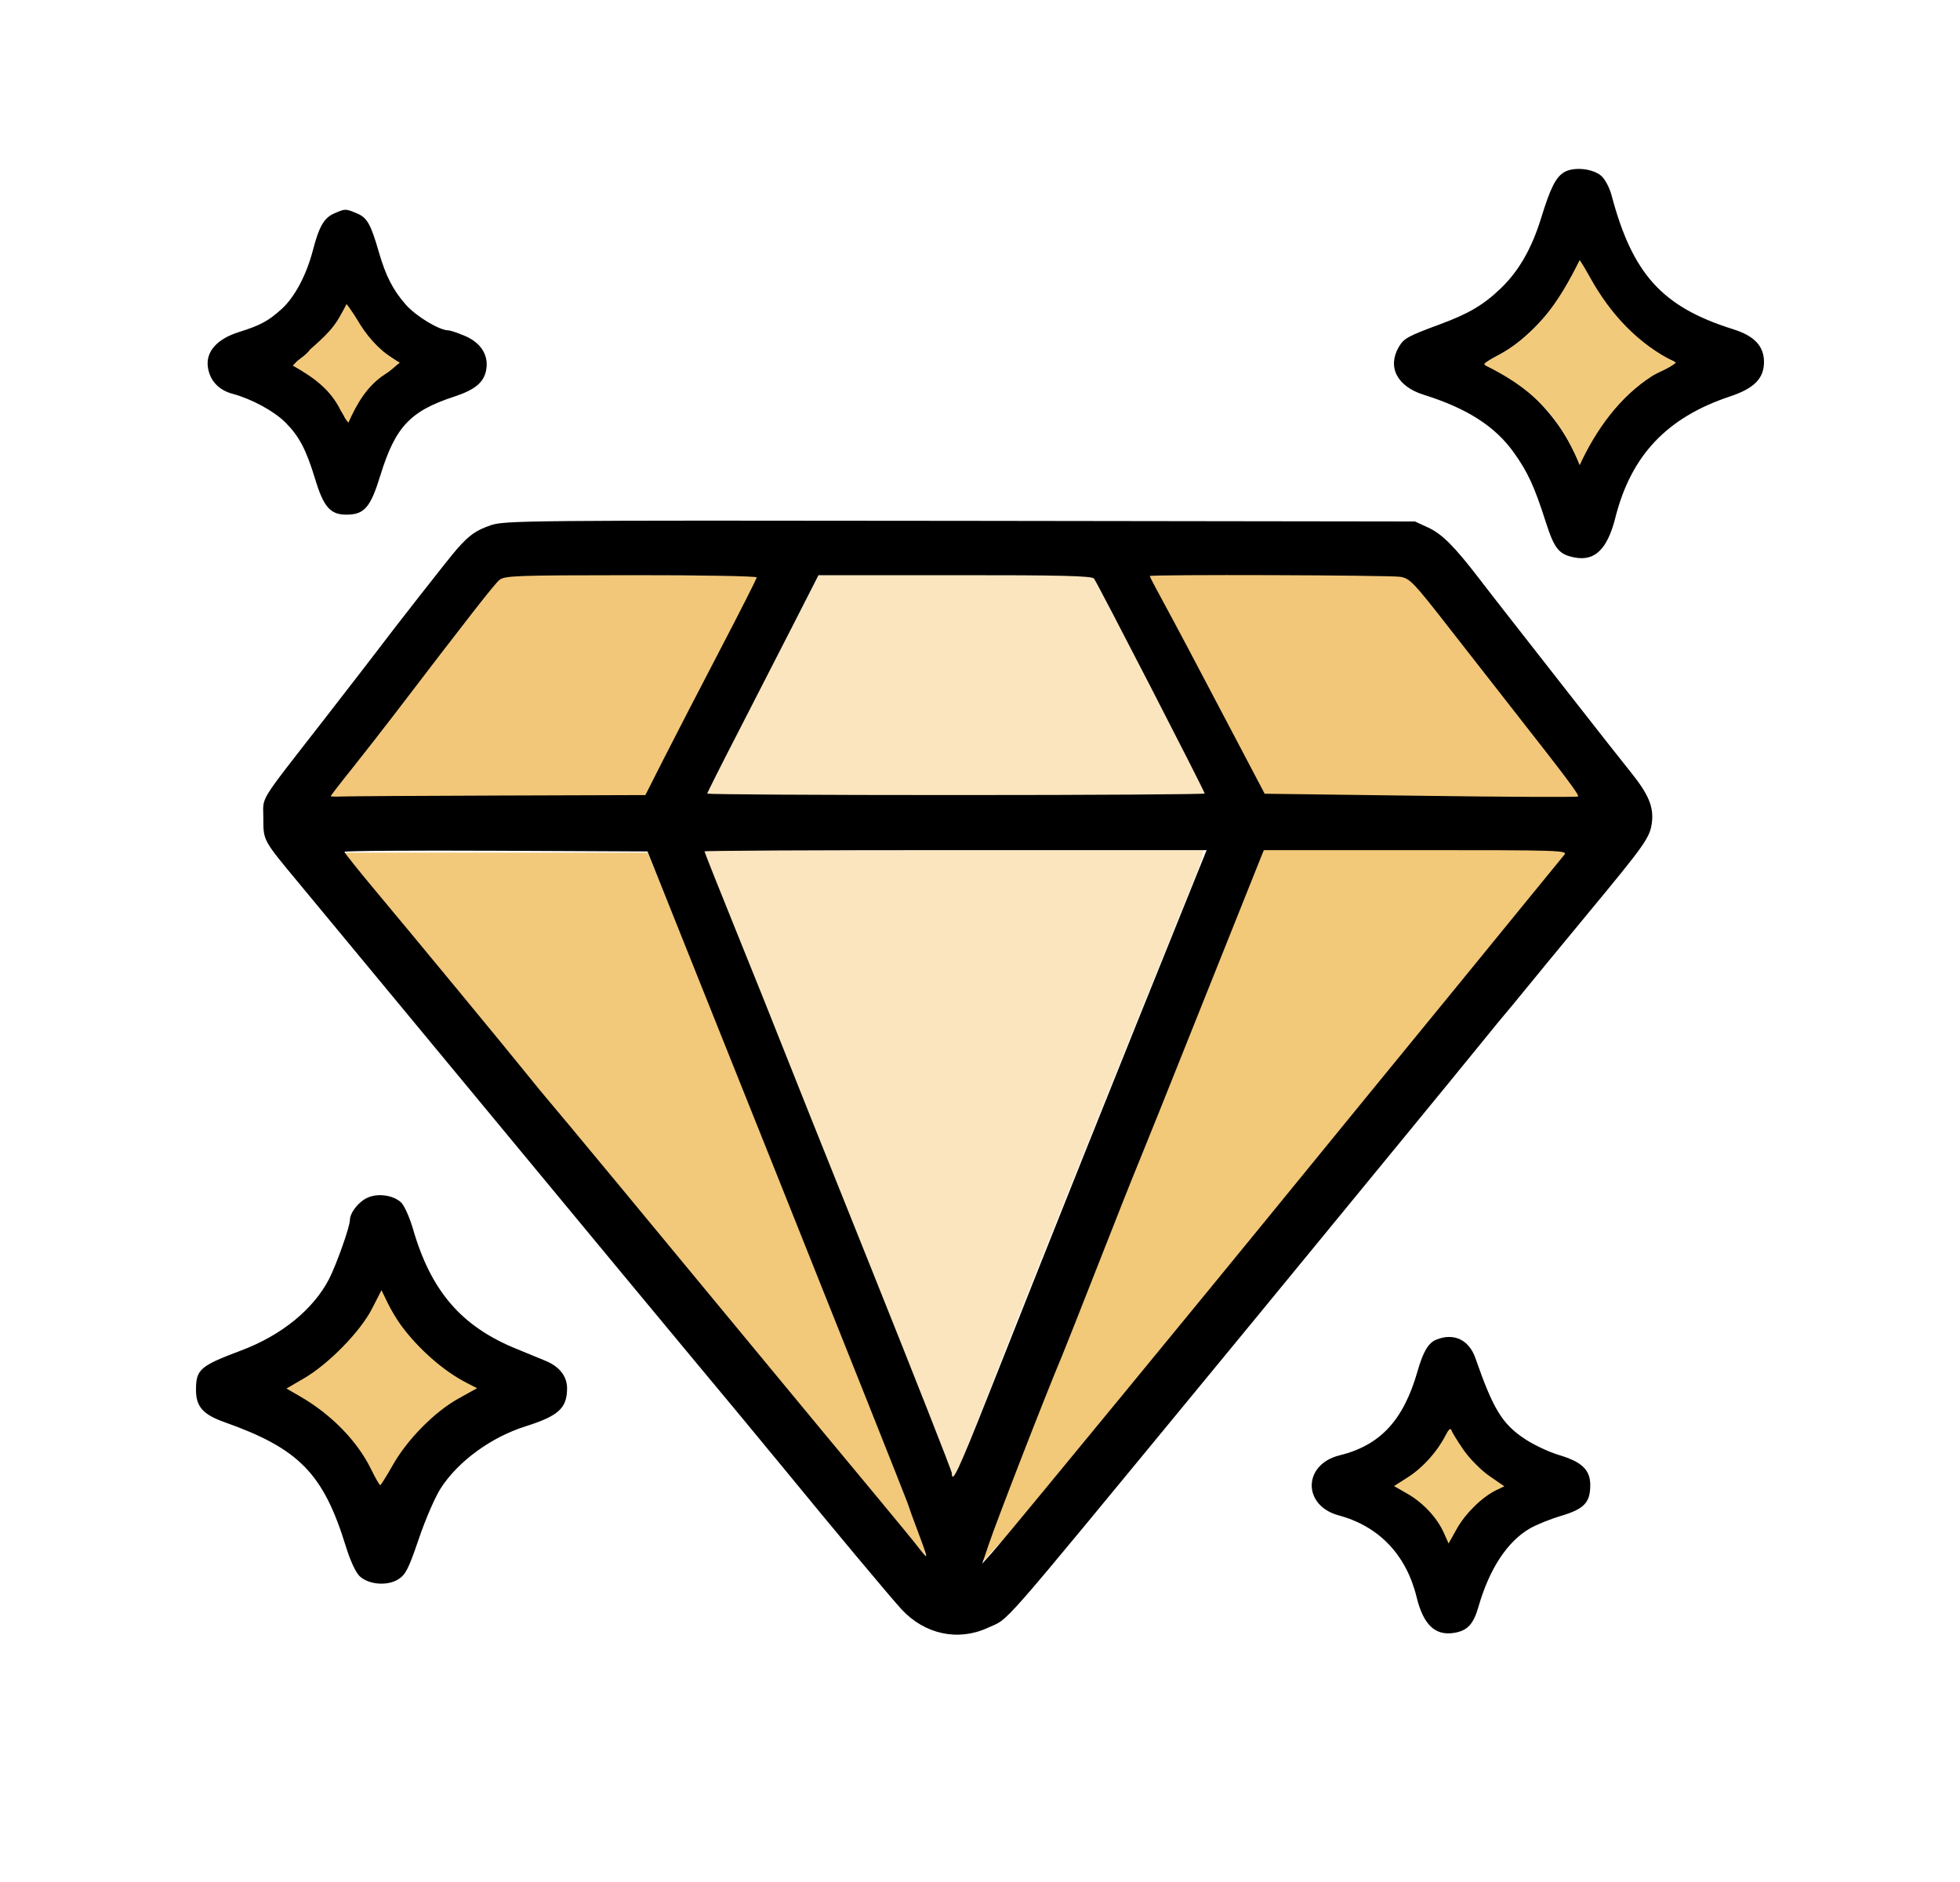 <svg width="25" height="24" viewBox="0 0 25 24" fill="none" xmlns="http://www.w3.org/2000/svg">
<path d="M8.976 10.844C11.079 10.844 13.183 10.844 15.35 10.844C15.328 10.955 15.304 11.04 15.262 11.143C15.243 11.191 15.243 11.191 15.223 11.239C15.209 11.273 15.195 11.308 15.181 11.343C15.165 11.381 15.15 11.418 15.135 11.456C15.102 11.538 15.069 11.62 15.035 11.702C14.981 11.836 14.927 11.969 14.873 12.103C14.854 12.15 14.835 12.197 14.816 12.245C14.806 12.269 14.796 12.293 14.786 12.318C14.755 12.394 14.725 12.469 14.694 12.545C14.44 13.174 14.187 13.803 13.934 14.432C13.881 14.565 13.827 14.697 13.774 14.83C13.405 15.748 13.038 16.666 12.678 17.587C12.631 17.708 12.584 17.829 12.537 17.95C12.509 18.02 12.482 18.089 12.455 18.159C12.415 18.263 12.374 18.366 12.334 18.47C12.316 18.517 12.316 18.517 12.297 18.565C12.286 18.593 12.275 18.622 12.263 18.651C12.254 18.676 12.244 18.701 12.234 18.727C12.206 18.787 12.202 18.823 12.145 18.88C12.135 18.854 12.128 18.792 12.117 18.765C11.836 18.051 11.552 17.338 11.266 16.625C11.184 16.42 11.102 16.214 11.019 16.008C10.979 15.906 10.938 15.804 10.897 15.702C10.881 15.663 10.866 15.624 10.85 15.585C10.842 15.566 10.835 15.547 10.827 15.528C10.724 15.271 10.724 15.271 10.685 15.172C10.657 15.104 10.63 15.036 10.603 14.968C10.526 14.775 10.449 14.582 10.371 14.389C10.093 13.692 9.814 12.996 9.533 12.301C9.51 12.243 9.487 12.185 9.464 12.128C9.427 12.036 9.39 11.944 9.353 11.853C9.332 11.801 9.311 11.749 9.29 11.697C9.231 11.551 9.172 11.405 9.111 11.259C9.101 11.236 9.091 11.213 9.082 11.19C9.064 11.149 9.047 11.108 9.03 11.068C8.996 10.988 8.976 10.932 8.976 10.844Z" fill="#FAE5BE"/>
<path d="M16.089 10.827C17.372 10.827 18.711 10.827 20.033 10.827C19.923 10.974 19.725 11.25 19.605 11.388C19.488 11.523 19.375 11.659 19.264 11.799C19.183 11.901 19.1 12.002 19.017 12.104C19.001 12.124 18.985 12.144 18.969 12.164C18.817 12.35 18.665 12.536 18.513 12.722C18.387 12.875 18.262 13.029 18.137 13.183C18.121 13.202 18.105 13.222 18.089 13.242C18.009 13.339 17.93 13.437 17.851 13.534C17.657 13.774 17.461 14.013 17.264 14.251C17.147 14.393 17.031 14.535 16.915 14.677C16.85 14.756 16.785 14.835 16.721 14.914C16.68 14.964 16.639 15.014 16.598 15.064C16.448 15.247 16.298 15.43 16.148 15.613C16.012 15.777 15.877 15.941 15.743 16.106C15.7 16.159 15.657 16.211 15.614 16.263C15.593 16.289 15.572 16.315 15.55 16.342C15.099 16.892 15.099 16.892 15.034 16.971C14.993 17.021 14.953 17.071 14.912 17.122C14.762 17.305 14.611 17.488 14.461 17.67C14.367 17.784 14.273 17.899 14.179 18.013C14.086 18.127 13.992 18.239 13.897 18.351C13.785 18.483 13.676 18.616 13.568 18.751C13.478 18.864 13.387 18.976 13.295 19.087C13.267 19.122 13.238 19.156 13.21 19.19C12.989 19.459 12.775 19.637 12.549 19.902C12.52 19.845 12.52 19.845 12.553 19.736C12.569 19.689 12.586 19.641 12.603 19.594C12.613 19.569 12.622 19.543 12.631 19.517C12.736 19.226 12.848 18.939 12.961 18.652C12.984 18.594 13.007 18.537 13.029 18.479C13.193 18.063 13.359 17.648 13.525 17.233C13.656 16.907 13.785 16.581 13.914 16.255C14.07 15.859 14.227 15.463 14.386 15.067C14.498 14.789 14.609 14.511 14.72 14.233C14.788 14.062 14.856 13.892 14.925 13.722C14.953 13.652 14.98 13.582 15.008 13.512C15.361 12.632 15.737 11.707 16.089 10.827Z" fill="#F2C879"/>
<path d="M4.402 10.873C5.676 10.873 6.949 10.873 8.261 10.873C8.918 12.482 8.918 12.482 9.143 13.049C9.169 13.114 9.195 13.179 9.221 13.244C9.287 13.409 9.353 13.575 9.418 13.741C9.485 13.908 9.551 14.075 9.618 14.242C9.631 14.275 9.644 14.308 9.657 14.341C9.683 14.407 9.709 14.473 9.735 14.538C9.774 14.634 9.812 14.73 9.85 14.826C10.053 15.338 10.258 15.848 10.462 16.359C10.488 16.423 10.514 16.487 10.54 16.552C10.592 16.684 10.592 16.684 10.645 16.816C11.349 18.572 11.349 18.572 11.624 19.292C11.644 19.345 11.664 19.397 11.685 19.45C11.696 19.481 11.708 19.512 11.72 19.545C11.731 19.572 11.741 19.599 11.752 19.627C11.776 19.699 11.793 19.77 11.806 19.845C11.722 19.764 11.648 19.68 11.575 19.589C11.477 19.468 11.378 19.349 11.277 19.23C11.159 19.092 11.043 18.951 10.928 18.81C10.856 18.723 10.782 18.636 10.709 18.55C10.601 18.423 10.496 18.294 10.394 18.162C10.266 17.997 10.132 17.839 9.994 17.683C9.89 17.563 9.789 17.441 9.691 17.316C9.623 17.231 9.552 17.149 9.481 17.066C9.372 16.938 9.266 16.808 9.163 16.675C9.042 16.518 8.915 16.367 8.785 16.217C8.678 16.093 8.573 15.966 8.469 15.838C8.395 15.748 8.32 15.66 8.245 15.571C8.134 15.441 8.027 15.309 7.921 15.175C7.837 15.072 7.751 14.971 7.665 14.87C7.56 14.746 7.457 14.621 7.355 14.496C7.281 14.406 7.206 14.317 7.13 14.228C7.018 14.097 6.909 13.963 6.801 13.828C6.602 13.578 6.397 13.333 6.194 13.086C6.124 13.002 6.055 12.917 5.985 12.832C5.819 12.63 5.653 12.429 5.483 12.23C5.384 12.113 5.286 11.994 5.188 11.875C5.099 11.765 5.01 11.656 4.92 11.548C4.903 11.527 4.886 11.506 4.869 11.485C4.787 11.386 4.705 11.287 4.621 11.189C4.606 11.172 4.592 11.155 4.576 11.138C4.549 11.106 4.521 11.074 4.494 11.042C4.402 10.936 4.402 10.936 4.402 10.873Z" fill="#F2C87A"/>
<path d="M10.444 7.333C11.604 7.333 12.781 7.333 13.977 7.333C14.27 7.855 14.27 7.855 14.389 8.1C14.495 8.316 14.606 8.53 14.719 8.744C14.848 8.988 14.974 9.232 15.1 9.478C15.139 9.553 15.178 9.629 15.217 9.704C15.241 9.753 15.266 9.801 15.291 9.849C15.303 9.872 15.314 9.894 15.326 9.917C15.406 10.073 15.35 10.126 15.35 10.158C13.256 10.158 11.162 10.158 9.004 10.158C9.047 10.05 9.093 9.949 9.145 9.845C9.161 9.812 9.178 9.779 9.195 9.745C9.203 9.728 9.212 9.71 9.221 9.693C9.246 9.642 9.272 9.591 9.297 9.54C9.443 9.249 9.595 8.961 9.747 8.672C10.073 8.036 10.112 7.983 10.444 7.333Z" fill="#FAE5BE"/>
<path d="M14.595 7.325C15.019 7.318 15.443 7.313 15.868 7.31C16.064 7.309 16.262 7.307 16.459 7.303C16.649 7.3 16.839 7.299 17.029 7.298C17.101 7.297 17.174 7.296 17.246 7.295C17.845 7.283 17.951 7.346 18.089 7.451C18.154 7.523 18.2 7.589 18.245 7.675C18.269 7.705 18.294 7.736 18.319 7.766C18.339 7.792 18.359 7.819 18.38 7.846C18.404 7.878 18.427 7.909 18.451 7.941C18.464 7.958 18.477 7.974 18.49 7.992C18.569 8.096 18.649 8.198 18.73 8.301C18.747 8.323 18.764 8.345 18.781 8.368C18.899 8.518 19.016 8.668 19.134 8.818C19.232 8.942 19.328 9.067 19.424 9.192C19.512 9.306 19.6 9.419 19.689 9.532C19.741 9.599 19.794 9.665 19.846 9.732C19.86 9.749 19.873 9.767 19.887 9.784C19.927 9.835 19.967 9.886 20.007 9.937C20.019 9.953 20.031 9.968 20.044 9.984C20.097 10.053 20.133 10.106 20.161 10.189C19.795 10.19 19.364 10.188 18.999 10.188C18.829 10.188 18.659 10.188 18.489 10.189C17.69 10.19 16.892 10.187 16.093 10.158C16.077 10.127 16.06 10.095 16.043 10.062C15.925 9.837 15.806 9.611 15.686 9.386C15.67 9.356 15.67 9.356 15.654 9.325C15.609 9.241 15.565 9.157 15.52 9.073C15.366 8.781 15.212 8.489 15.06 8.196C14.976 8.034 14.889 7.876 14.793 7.721C14.754 7.652 14.681 7.521 14.65 7.449C14.639 7.426 14.629 7.402 14.619 7.379C14.611 7.361 14.619 7.379 14.595 7.325Z" fill="#F2C779"/>
<path d="M6.71 7.324C6.742 7.324 6.773 7.324 6.806 7.324C6.911 7.324 7.016 7.326 7.121 7.327C7.194 7.327 7.267 7.327 7.34 7.327C7.512 7.328 7.684 7.329 7.856 7.33C8.052 7.332 8.248 7.333 8.444 7.333C8.847 7.335 9.27 7.341 9.673 7.345C9.636 7.423 9.602 7.517 9.565 7.595C9.55 7.628 9.536 7.654 9.521 7.687C9.451 7.836 9.379 7.982 9.301 8.126C9.277 8.171 9.252 8.217 9.228 8.262C9.215 8.286 9.203 8.311 9.189 8.336C9.108 8.49 9.027 8.646 8.947 8.801C8.83 9.027 8.712 9.254 8.593 9.48C8.578 9.509 8.578 9.509 8.563 9.538C8.453 9.745 8.343 9.952 8.233 10.158C7.968 10.163 7.703 10.168 7.438 10.172C7.417 10.173 7.397 10.173 7.376 10.174C6.646 10.186 5.916 10.189 5.186 10.188C5.162 10.188 5.138 10.188 5.114 10.188C4.819 10.188 4.467 10.187 4.173 10.186C4.237 10.089 4.301 9.994 4.372 9.903C4.396 9.873 4.396 9.873 4.419 9.843C4.444 9.811 4.444 9.811 4.47 9.779C4.506 9.733 4.542 9.687 4.577 9.641C4.596 9.618 4.614 9.594 4.633 9.57C4.719 9.461 4.804 9.351 4.89 9.241C4.906 9.22 4.923 9.199 4.94 9.177C5.067 9.013 5.194 8.848 5.319 8.683C5.449 8.513 5.58 8.345 5.712 8.177C5.84 8.012 5.965 7.846 6.088 7.678C6.101 7.66 6.114 7.643 6.128 7.625C6.139 7.609 6.15 7.594 6.161 7.579C6.175 7.562 6.189 7.546 6.203 7.529C6.23 7.492 6.23 7.492 6.257 7.455C6.387 7.353 6.548 7.322 6.71 7.324Z" fill="#F2C779"/>
<path d="M4.859 16.414C4.935 16.452 4.941 16.548 4.976 16.625C5.195 17.076 5.641 17.505 6.126 17.673C6.056 17.753 5.941 17.795 5.847 17.845C5.451 18.072 5.181 18.405 4.959 18.799C4.928 18.853 4.894 18.907 4.859 18.959C4.844 18.929 4.797 18.911 4.78 18.88C4.494 18.354 4.195 17.998 3.659 17.73C3.659 17.711 3.659 17.692 3.659 17.673C3.676 17.665 3.693 17.658 3.71 17.65C4.259 17.39 4.579 16.938 4.859 16.414Z" fill="#F2C97A"/>
<path d="M18.498 18.189C18.573 18.288 18.613 18.389 18.681 18.493C18.776 18.631 18.859 18.721 19.005 18.807C19.056 18.837 19.107 18.868 19.155 18.902C19.155 18.921 19.266 18.959 19.192 18.959C19.145 18.99 19.054 19.058 19.005 19.086C18.761 19.237 18.605 19.422 18.491 19.684C18.472 19.684 18.429 19.645 18.41 19.645C18.399 19.624 18.388 19.603 18.377 19.581C18.231 19.302 18.041 19.095 17.752 18.959C17.752 18.94 17.752 18.921 17.752 18.902C17.808 18.866 17.808 18.866 17.883 18.825C18.156 18.664 18.348 18.466 18.498 18.189Z" fill="#F2CB7C"/>
<path fill-rule="evenodd" clip-rule="evenodd" d="M19.956 2.193C19.846 2.256 19.778 2.39 19.659 2.775C19.539 3.166 19.375 3.453 19.146 3.674C18.922 3.889 18.737 3.999 18.363 4.137C17.955 4.288 17.908 4.314 17.843 4.423C17.692 4.679 17.82 4.928 18.159 5.034C18.712 5.207 19.071 5.437 19.309 5.771C19.487 6.02 19.571 6.202 19.717 6.658C19.827 7.002 19.885 7.072 20.089 7.11C20.344 7.158 20.503 7.001 20.604 6.602C20.805 5.806 21.262 5.323 22.068 5.055C22.375 4.953 22.5 4.825 22.5 4.616C22.5 4.414 22.376 4.282 22.105 4.198C21.202 3.915 20.822 3.496 20.555 2.488C20.531 2.398 20.475 2.29 20.43 2.248C20.327 2.151 20.081 2.123 19.956 2.193ZM4.264 2.721C4.133 2.778 4.07 2.888 3.99 3.195C3.909 3.507 3.758 3.791 3.592 3.941C3.424 4.093 3.321 4.149 3.049 4.234C2.77 4.321 2.625 4.483 2.651 4.678C2.674 4.851 2.787 4.974 2.967 5.022C3.211 5.088 3.495 5.242 3.64 5.387C3.816 5.563 3.904 5.73 4.02 6.11C4.128 6.466 4.213 6.563 4.417 6.563C4.647 6.563 4.725 6.473 4.851 6.064C5.042 5.444 5.231 5.242 5.793 5.058C6.058 4.971 6.172 4.877 6.201 4.719C6.236 4.534 6.137 4.373 5.935 4.286C5.842 4.246 5.744 4.213 5.719 4.213C5.602 4.212 5.306 4.033 5.175 3.884C5.012 3.698 4.92 3.518 4.832 3.214C4.729 2.857 4.683 2.775 4.552 2.721C4.406 2.66 4.405 2.66 4.264 2.721ZM20.537 3.976C20.713 4.2 21.03 4.465 21.228 4.553L21.359 4.611L21.166 4.719C20.779 4.935 20.442 5.295 20.244 5.704L20.147 5.906L20.051 5.711C19.856 5.312 19.468 4.906 19.119 4.736C19.023 4.69 18.944 4.643 18.943 4.634C18.942 4.624 19.033 4.57 19.143 4.513C19.432 4.366 19.835 3.944 20.01 3.608L20.15 3.34L20.264 3.557C20.327 3.677 20.45 3.865 20.537 3.976ZM4.491 4C4.57 4.177 4.769 4.41 4.935 4.52L5.095 4.627L4.923 4.75C4.74 4.882 4.602 5.043 4.498 5.249L4.433 5.376L4.373 5.259C4.271 5.062 4.147 4.92 3.959 4.785C3.86 4.714 3.773 4.65 3.764 4.644C3.756 4.637 3.787 4.606 3.834 4.573C4.019 4.444 4.248 4.204 4.327 4.055C4.373 3.968 4.418 3.897 4.428 3.897C4.438 3.897 4.466 3.943 4.491 4ZM6.26 6.698C6.07 6.764 5.99 6.82 5.829 7.001C5.747 7.092 4.99 8.059 4.795 8.32C4.757 8.371 4.466 8.747 4.148 9.157C3.273 10.282 3.359 10.142 3.359 10.435C3.359 10.719 3.354 10.711 3.797 11.244C4.078 11.583 5.094 12.81 6.237 14.19C7.323 15.503 8.641 17.092 8.81 17.294C9.1 17.64 9.846 18.54 10.032 18.768C10.577 19.435 11.367 20.38 11.501 20.525C11.796 20.842 12.221 20.933 12.598 20.759C12.886 20.626 12.669 20.873 15.301 17.679C15.675 17.226 16.264 16.509 16.611 16.086C16.958 15.663 17.547 14.945 17.921 14.49C18.294 14.036 18.728 13.506 18.884 13.313C19.04 13.12 19.184 12.945 19.204 12.923C19.223 12.902 19.326 12.777 19.433 12.646C19.539 12.515 19.907 12.068 20.252 11.651C20.995 10.754 21.048 10.678 21.071 10.481C21.093 10.286 21.025 10.126 20.802 9.849C20.705 9.729 20.354 9.283 20.021 8.857C19.688 8.431 19.336 7.982 19.24 7.859C19.143 7.736 18.975 7.519 18.865 7.376C18.549 6.965 18.394 6.81 18.215 6.727L18.048 6.65L12.246 6.642C6.714 6.635 6.435 6.638 6.26 6.698ZM9.652 7.363C9.652 7.379 9.438 7.801 9.177 8.301C8.916 8.801 8.597 9.419 8.467 9.675L8.232 10.139L6.374 10.145C5.352 10.148 4.449 10.154 4.367 10.157C4.285 10.161 4.218 10.159 4.218 10.153C4.218 10.147 4.341 9.987 4.492 9.799C4.642 9.61 4.874 9.314 5.007 9.14C5.994 7.848 6.306 7.449 6.37 7.396C6.438 7.341 6.581 7.336 8.048 7.335C8.93 7.334 9.652 7.347 9.652 7.363ZM13.954 7.378C13.997 7.432 15.366 10.091 15.366 10.119C15.366 10.13 13.938 10.139 12.193 10.139C10.448 10.139 9.021 10.131 9.021 10.12C9.021 10.11 9.206 9.741 9.433 9.302C9.659 8.862 9.979 8.239 10.142 7.919L10.44 7.335L12.18 7.335C13.531 7.334 13.928 7.344 13.954 7.378ZM17.863 7.356C17.983 7.376 18.033 7.429 18.475 7.996C18.74 8.336 19.13 8.835 19.342 9.105C19.987 9.927 20.146 10.139 20.128 10.157C20.118 10.167 19.215 10.163 18.121 10.148L16.131 10.122L15.799 9.491C15.176 8.306 15.023 8.018 14.844 7.688C14.745 7.507 14.665 7.353 14.665 7.346C14.665 7.324 17.728 7.334 17.863 7.356ZM9.901 14.961C10.804 17.218 11.558 19.112 11.577 19.17C11.595 19.227 11.658 19.4 11.716 19.553C11.775 19.707 11.819 19.837 11.813 19.842C11.807 19.848 11.768 19.805 11.725 19.747C11.682 19.689 11.407 19.354 11.114 19.002C10.82 18.65 10.249 17.96 9.844 17.47C8.37 15.685 7.089 14.14 6.965 13.997C6.924 13.949 6.805 13.804 6.702 13.676C6.439 13.349 5.303 11.973 4.807 11.38C4.579 11.108 4.393 10.875 4.393 10.863C4.393 10.85 5.263 10.844 6.326 10.849L8.259 10.858L9.901 14.961ZM15.26 11.165C14.179 13.84 13.512 15.505 12.592 17.828C12.23 18.742 12.141 18.933 12.141 18.788C12.141 18.761 11.673 17.573 11.102 16.149C10.53 14.724 10.004 13.409 9.933 13.226C9.861 13.042 9.619 12.438 9.394 11.883C9.169 11.328 8.986 10.867 8.986 10.857C8.986 10.848 10.427 10.841 12.188 10.841H15.391L15.26 11.165ZM19.952 10.902C19.924 10.936 19.696 11.214 19.447 11.52C19.198 11.826 18.837 12.269 18.644 12.504C18.203 13.042 16.557 15.056 16.207 15.486C15.904 15.858 15.116 16.819 14.363 17.735C14.076 18.083 13.602 18.659 13.309 19.015C13.017 19.37 12.722 19.724 12.653 19.801L12.528 19.941L12.611 19.696C12.711 19.398 13.347 17.761 13.545 17.294C13.581 17.207 13.794 16.67 14.017 16.101C14.24 15.532 14.459 14.98 14.504 14.874C14.549 14.768 14.931 13.817 15.352 12.761L16.12 10.841H18.062C19.908 10.841 20.002 10.844 19.952 10.902ZM4.689 15.273C4.575 15.323 4.463 15.466 4.463 15.559C4.463 15.644 4.29 16.131 4.196 16.313C3.995 16.699 3.589 17.029 3.078 17.221C2.549 17.42 2.5 17.463 2.5 17.726C2.5 17.937 2.589 18.038 2.858 18.134C3.813 18.472 4.124 18.789 4.411 19.719C4.467 19.901 4.537 20.053 4.587 20.1C4.703 20.209 4.94 20.228 5.08 20.14C5.174 20.081 5.211 20.008 5.342 19.624C5.425 19.378 5.551 19.088 5.621 18.98C5.844 18.634 6.265 18.327 6.707 18.188C7.126 18.055 7.233 17.957 7.233 17.703C7.233 17.552 7.136 17.428 6.964 17.356C6.89 17.325 6.719 17.255 6.585 17.2C5.886 16.916 5.497 16.465 5.268 15.673C5.225 15.524 5.156 15.372 5.116 15.334C5.016 15.241 4.822 15.213 4.689 15.273ZM5.116 16.902C5.338 17.203 5.657 17.483 5.949 17.633L6.085 17.703L5.844 17.837C5.539 18.007 5.19 18.362 5.007 18.689C4.929 18.827 4.858 18.94 4.849 18.939C4.839 18.938 4.787 18.846 4.732 18.734C4.558 18.378 4.226 18.038 3.832 17.81L3.654 17.707L3.874 17.579C4.188 17.398 4.597 16.98 4.745 16.689L4.866 16.453L4.944 16.614C4.986 16.702 5.064 16.832 5.116 16.902ZM18.322 17.083C18.218 17.125 18.153 17.235 18.081 17.486C17.902 18.112 17.606 18.431 17.087 18.559C16.618 18.674 16.611 19.2 17.076 19.325C17.589 19.463 17.938 19.829 18.069 20.367C18.155 20.719 18.305 20.863 18.548 20.823C18.718 20.795 18.794 20.713 18.859 20.487C18.997 20.007 19.225 19.66 19.511 19.493C19.593 19.445 19.775 19.371 19.915 19.33C20.206 19.243 20.284 19.161 20.284 18.939C20.284 18.744 20.177 18.642 19.885 18.555C19.755 18.516 19.557 18.423 19.445 18.347C19.16 18.157 19.045 17.968 18.819 17.319C18.737 17.085 18.544 16.994 18.322 17.083ZM18.67 18.493C18.747 18.604 18.894 18.752 18.998 18.823L19.188 18.954L19.085 19.003C18.906 19.09 18.695 19.296 18.584 19.492L18.477 19.683L18.416 19.547C18.33 19.354 18.151 19.163 17.952 19.049L17.781 18.951L17.96 18.837C18.149 18.715 18.331 18.513 18.435 18.31C18.477 18.227 18.503 18.204 18.514 18.24C18.523 18.269 18.594 18.383 18.67 18.493Z" fill="black"/>
<path d="M20.149 3.316C20.197 3.388 20.239 3.461 20.281 3.537C20.538 4.002 20.898 4.393 21.378 4.624C21.285 4.702 21.184 4.73 21.079 4.792C20.657 5.06 20.355 5.485 20.149 5.932C20.13 5.932 20.169 5.932 20.149 5.932C20.133 5.895 20.104 5.823 20.087 5.785C19.831 5.244 19.49 4.928 18.949 4.662C18.949 4.662 18.949 4.662 18.93 4.643C18.949 4.624 19.018 4.58 19.042 4.568C19.592 4.286 19.88 3.859 20.149 3.316Z" fill="#F2CA7B"/>
<path d="M4.42 3.877C4.486 3.962 4.541 4.05 4.597 4.143C4.721 4.339 4.892 4.515 5.098 4.624C4.986 4.718 4.998 4.716 4.902 4.779C4.681 4.923 4.55 5.152 4.444 5.39C4.369 5.297 4.42 5.353 4.345 5.234C4.21 4.959 3.995 4.811 3.734 4.662C3.804 4.589 3.902 4.531 3.957 4.455C4.257 4.194 4.303 4.109 4.42 3.877Z" fill="#F2C97A"/>
</svg>
